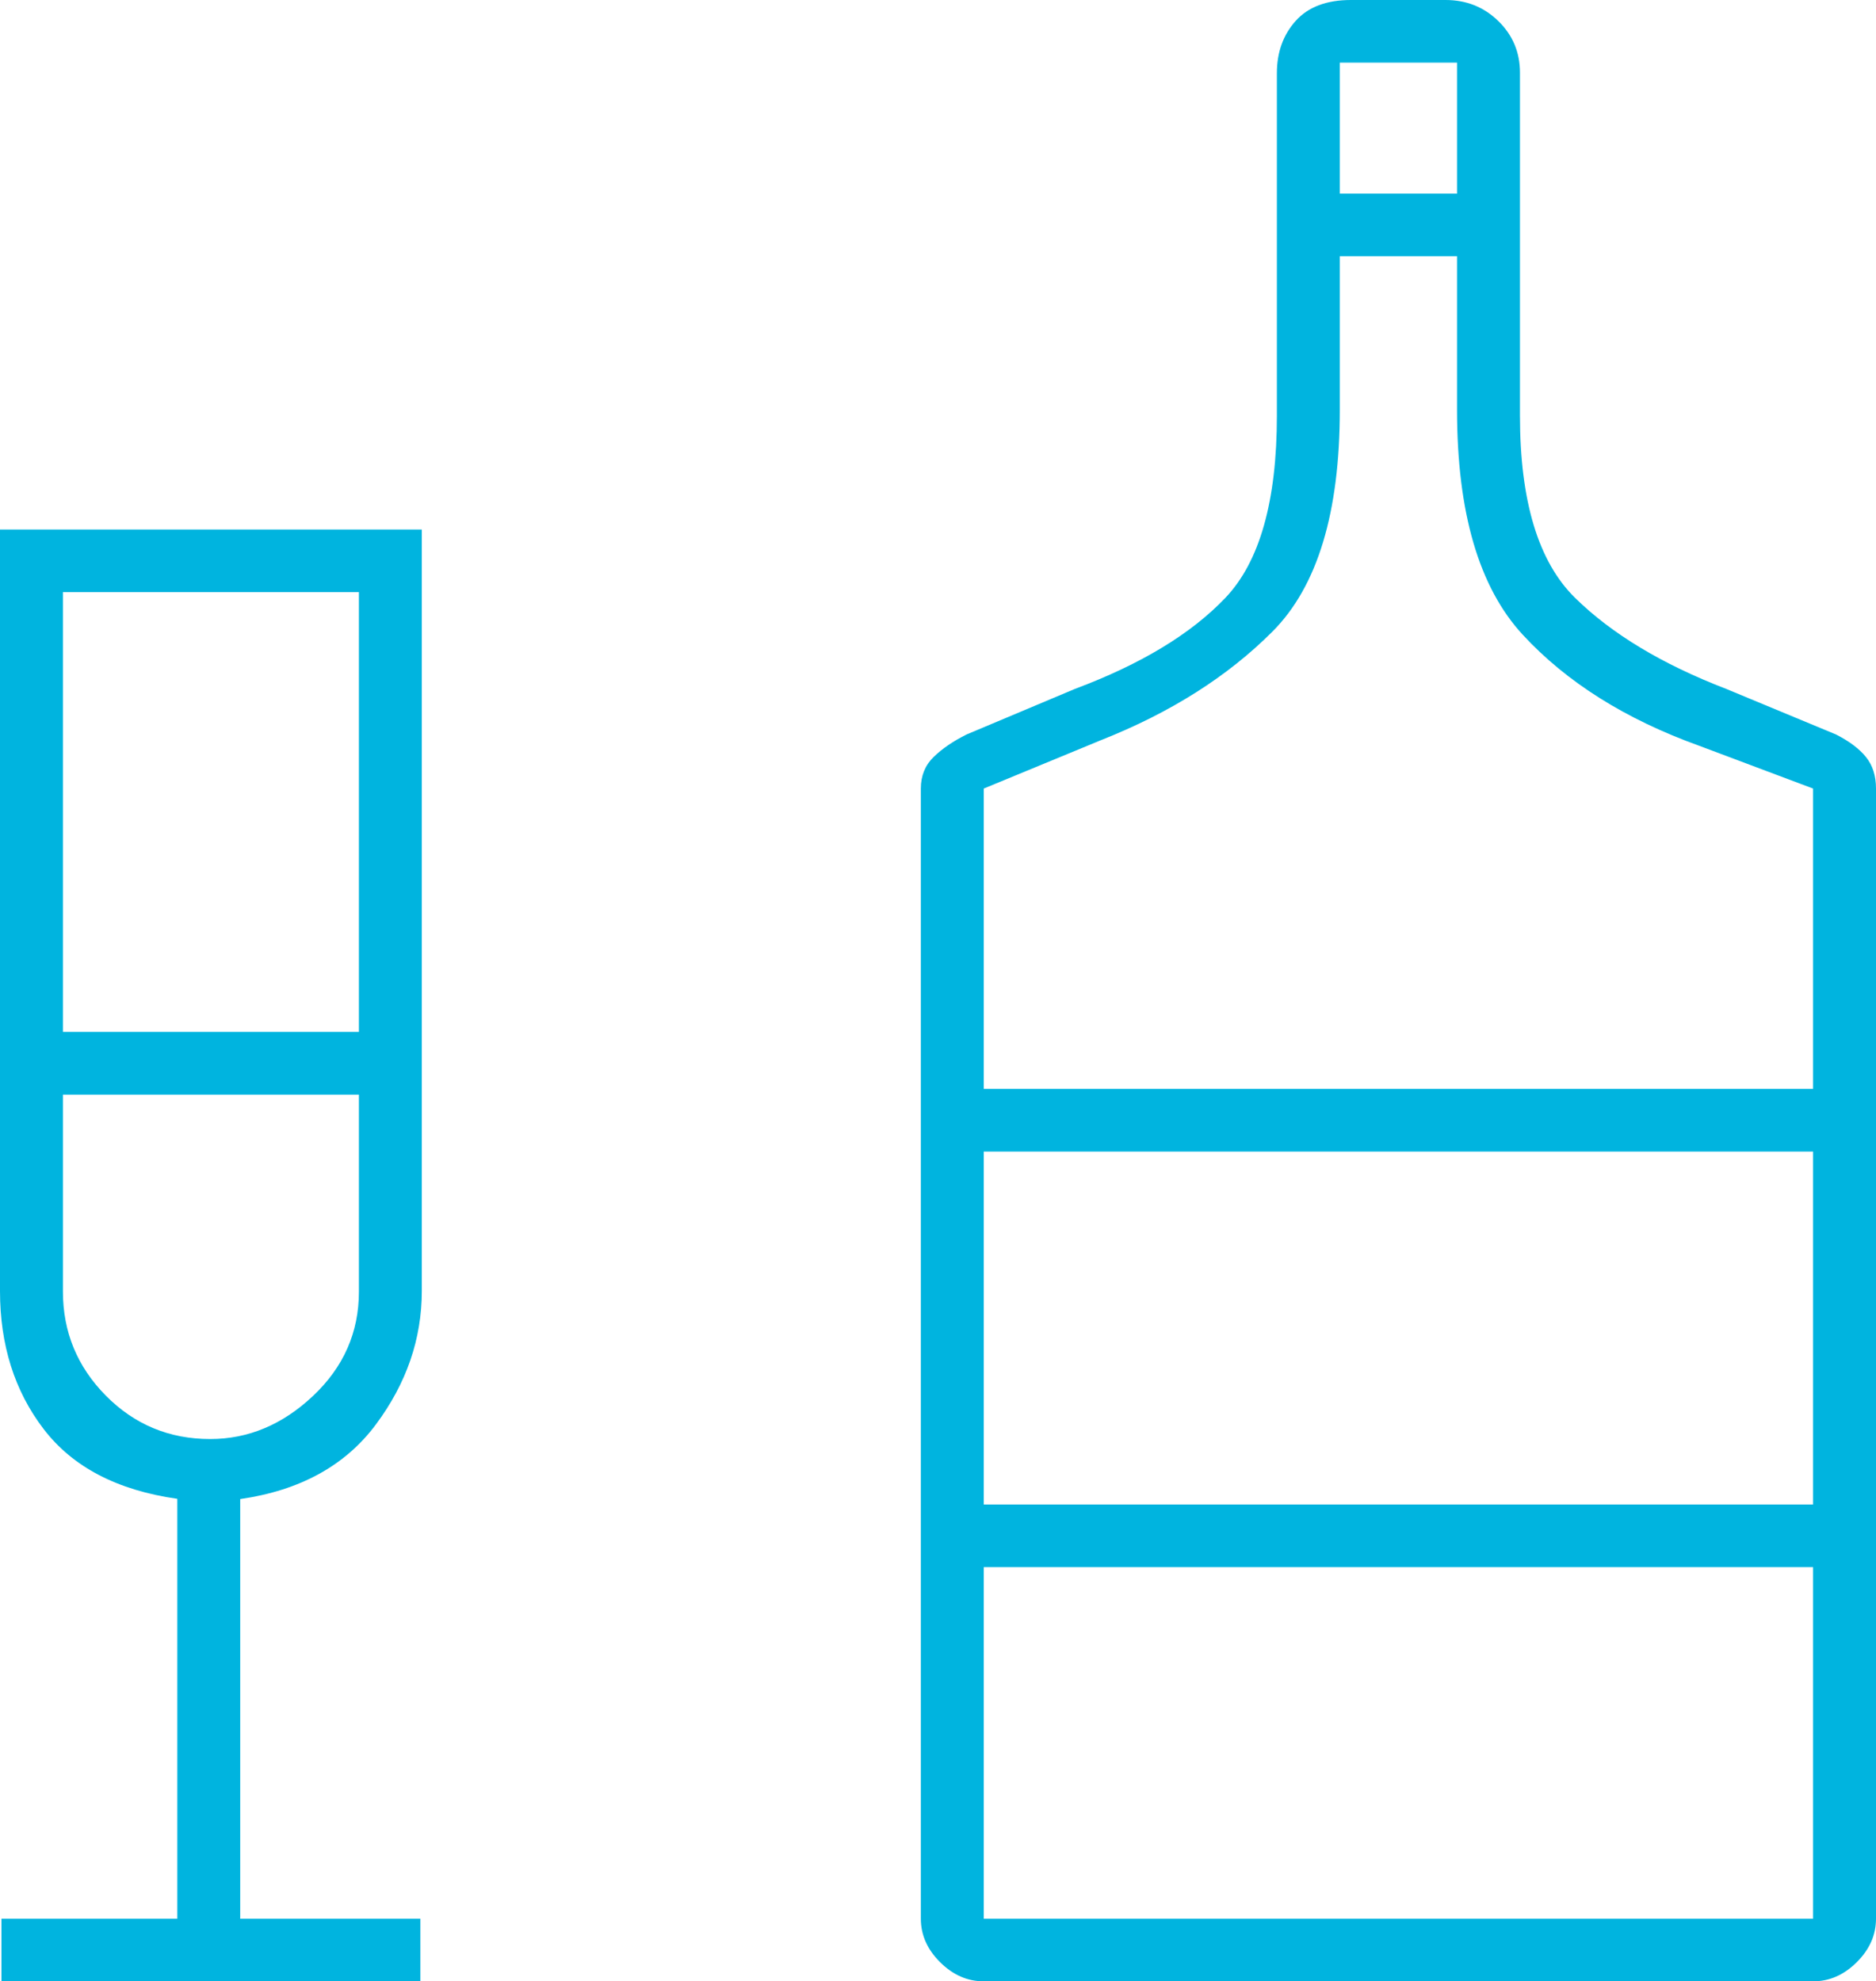 <svg width="89" height="94" viewBox="0 0 89 94" fill="none" xmlns="http://www.w3.org/2000/svg">
<path fill-rule="evenodd" clip-rule="evenodd" d="M46.671 94C45.897 94 45.207 93.697 44.599 93.091C43.99 92.486 43.686 91.799 43.686 91.029V37.411C43.686 36.805 43.889 36.304 44.297 35.909C44.703 35.515 45.224 35.16 45.857 34.845L50.995 32.684C54.127 31.513 56.507 30.073 58.135 28.362C59.763 26.651 60.577 23.77 60.577 19.718V3.472C60.577 2.484 60.873 1.658 61.466 0.994C62.058 0.331 62.933 0 64.091 0H68.58C69.567 0 70.402 0.334 71.085 1.001C71.768 1.669 72.109 2.484 72.109 3.447V19.718C72.109 23.77 72.98 26.651 74.721 28.362C76.462 30.073 78.853 31.513 81.895 32.684L87.101 34.845C87.734 35.167 88.209 35.525 88.525 35.917C88.842 36.31 89 36.808 89 37.411V91.029C89 91.799 88.696 92.486 88.088 93.091C87.48 93.697 86.789 94 86.015 94H46.671ZM0.068 94V91.029H8.412V71.108C5.562 70.703 3.448 69.599 2.069 67.796C0.69 65.993 0 63.81 0 61.249V25.121H20.011V61.249C20.011 63.518 19.286 65.629 17.834 67.579C16.383 69.53 14.237 70.71 11.396 71.12V91.029H19.944V94H0.068ZM2.985 48.958H17.027V28.092H2.985V48.958ZM14.856 66.221C13.409 67.588 11.781 68.272 9.972 68.272C8.027 68.272 6.377 67.585 5.02 66.212C3.663 64.839 2.985 63.191 2.985 61.269V51.93H17.027V61.282C17.027 63.208 16.303 64.855 14.856 66.221ZM69.124 9.184H63.562V2.971H69.124V9.184ZM46.671 51.66H86.015V37.411L80.622 35.385C77.118 34.124 74.325 32.369 72.245 30.118C70.164 27.867 69.124 24.31 69.124 19.448V12.155H63.562V19.448C63.562 24.32 62.499 27.823 60.373 29.957C58.248 32.09 55.535 33.809 52.233 35.115L46.671 37.411V51.66ZM86.015 91.029H46.671V74.349H86.015V91.029ZM46.739 71.378H86.015V54.631H46.739H46.671V71.378H46.739Z" fill="#00B4DF"/>
</svg>
